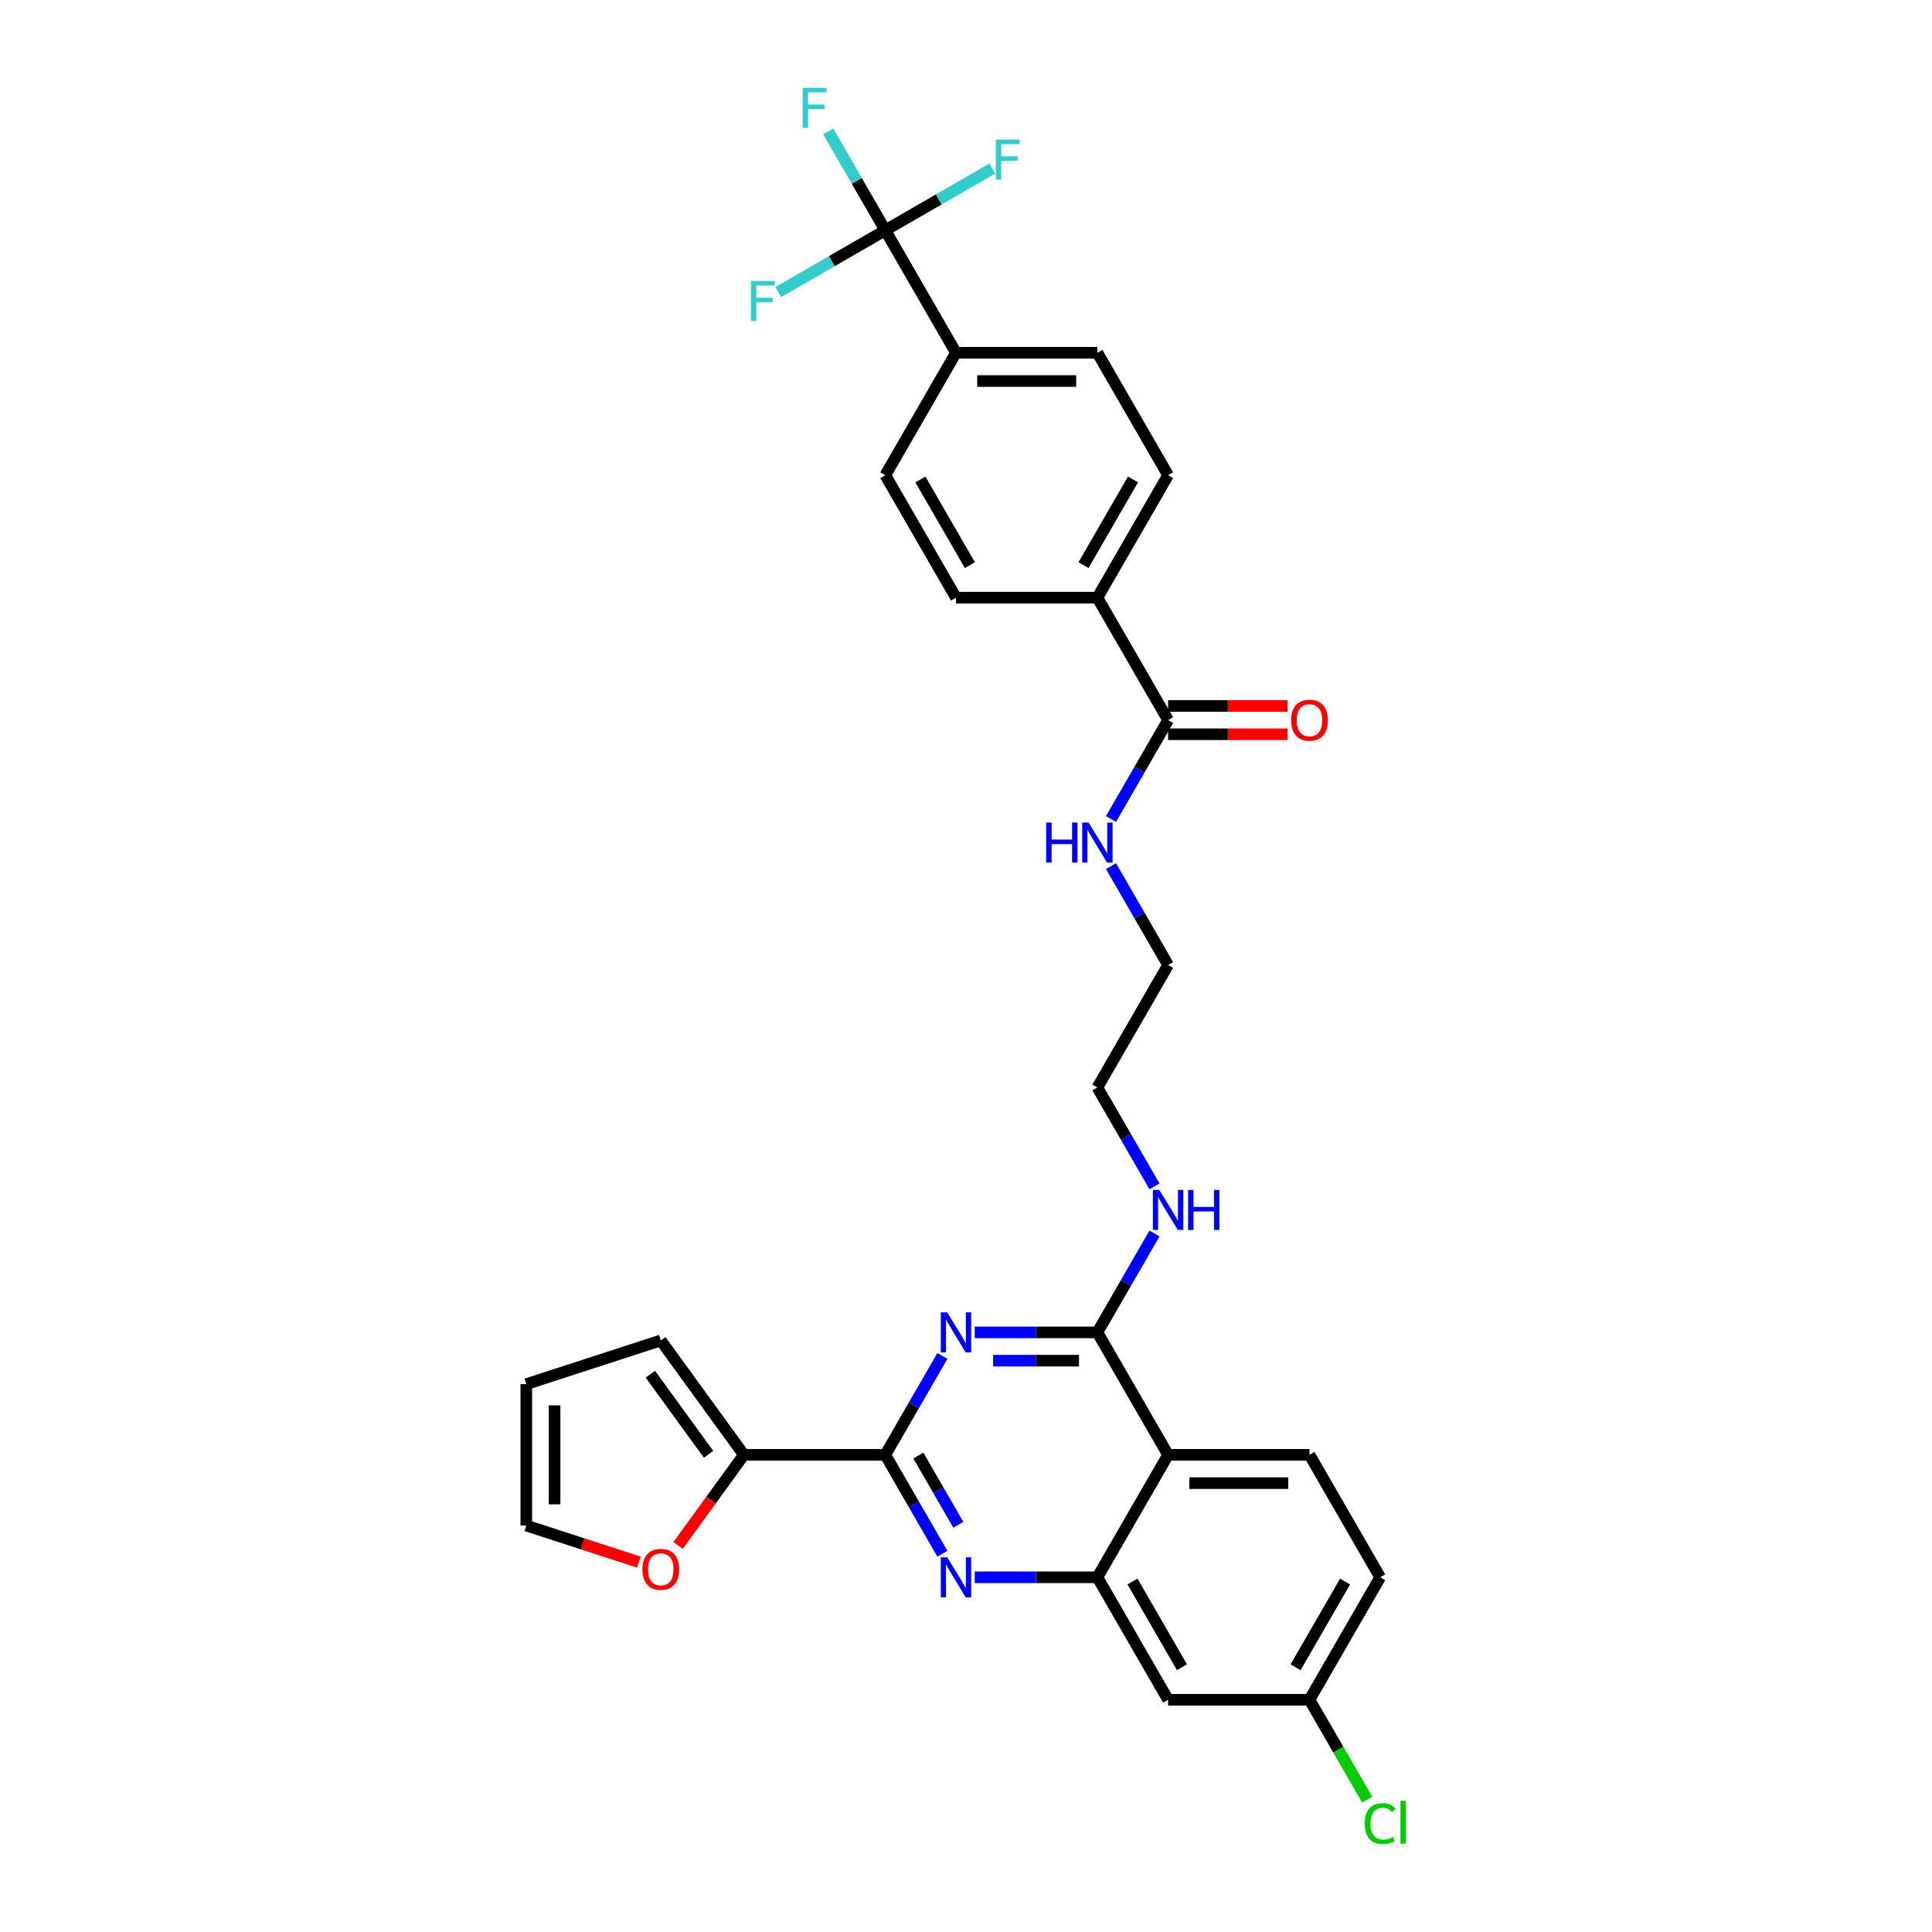 <?xml version='1.0' encoding='iso-8859-1'?>
<svg version='1.1' baseProfile='full'
              xmlns='http://www.w3.org/2000/svg'
                      xmlns:rdkit='http://www.rdkit.org/xml'
                      xmlns:xlink='http://www.w3.org/1999/xlink'
                  xml:space='preserve'
width='1000px' height='1000px' viewBox='0 0 1000 1000'>
<!-- END OF HEADER -->
<rect style='opacity:1.0;fill:#FFFFFF;stroke:none' width='1000' height='1000' x='0' y='0'> </rect>
<path class='bond-0' d='M 575.047,448.306 L 589.824,473.9' style='fill:none;fill-rule:evenodd;stroke:#0000FF;stroke-width:6px;stroke-linecap:butt;stroke-linejoin:miter;stroke-opacity:1' />
<path class='bond-0' d='M 589.824,473.9 L 604.601,499.495' style='fill:none;fill-rule:evenodd;stroke:#000000;stroke-width:6px;stroke-linecap:butt;stroke-linejoin:miter;stroke-opacity:1' />
<path class='bond-1' d='M 575.047,423.919 L 589.824,398.325' style='fill:none;fill-rule:evenodd;stroke:#0000FF;stroke-width:6px;stroke-linecap:butt;stroke-linejoin:miter;stroke-opacity:1' />
<path class='bond-1' d='M 589.824,398.325 L 604.601,372.73' style='fill:none;fill-rule:evenodd;stroke:#000000;stroke-width:6px;stroke-linecap:butt;stroke-linejoin:miter;stroke-opacity:1' />
<path class='bond-2' d='M 597.562,638.453 L 582.785,664.048' style='fill:none;fill-rule:evenodd;stroke:#0000FF;stroke-width:6px;stroke-linecap:butt;stroke-linejoin:miter;stroke-opacity:1' />
<path class='bond-2' d='M 582.785,664.048 L 568.008,689.642' style='fill:none;fill-rule:evenodd;stroke:#000000;stroke-width:6px;stroke-linecap:butt;stroke-linejoin:miter;stroke-opacity:1' />
<path class='bond-3' d='M 597.562,614.067 L 582.785,588.472' style='fill:none;fill-rule:evenodd;stroke:#0000FF;stroke-width:6px;stroke-linecap:butt;stroke-linejoin:miter;stroke-opacity:1' />
<path class='bond-3' d='M 582.785,588.472 L 568.008,562.877' style='fill:none;fill-rule:evenodd;stroke:#000000;stroke-width:6px;stroke-linecap:butt;stroke-linejoin:miter;stroke-opacity:1' />
<path class='bond-4' d='M 714.383,816.407 L 677.789,879.79' style='fill:none;fill-rule:evenodd;stroke:#000000;stroke-width:6px;stroke-linecap:butt;stroke-linejoin:miter;stroke-opacity:1' />
<path class='bond-4' d='M 696.217,818.596 L 670.602,862.964' style='fill:none;fill-rule:evenodd;stroke:#000000;stroke-width:6px;stroke-linecap:butt;stroke-linejoin:miter;stroke-opacity:1' />
<path class='bond-5' d='M 714.383,816.407 L 677.789,753.025' style='fill:none;fill-rule:evenodd;stroke:#000000;stroke-width:6px;stroke-linecap:butt;stroke-linejoin:miter;stroke-opacity:1' />
<path class='bond-6' d='M 677.789,879.79 L 692.714,905.64' style='fill:none;fill-rule:evenodd;stroke:#000000;stroke-width:6px;stroke-linecap:butt;stroke-linejoin:miter;stroke-opacity:1' />
<path class='bond-6' d='M 692.714,905.64 L 707.639,931.491' style='fill:none;fill-rule:evenodd;stroke:#00CC00;stroke-width:6px;stroke-linecap:butt;stroke-linejoin:miter;stroke-opacity:1' />
<path class='bond-7' d='M 677.789,879.79 L 604.601,879.79' style='fill:none;fill-rule:evenodd;stroke:#000000;stroke-width:6px;stroke-linecap:butt;stroke-linejoin:miter;stroke-opacity:1' />
<path class='bond-8' d='M 604.601,879.79 L 568.008,816.407' style='fill:none;fill-rule:evenodd;stroke:#000000;stroke-width:6px;stroke-linecap:butt;stroke-linejoin:miter;stroke-opacity:1' />
<path class='bond-8' d='M 611.789,862.964 L 586.173,818.596' style='fill:none;fill-rule:evenodd;stroke:#000000;stroke-width:6px;stroke-linecap:butt;stroke-linejoin:miter;stroke-opacity:1' />
<path class='bond-9' d='M 677.789,753.025 L 604.601,753.025' style='fill:none;fill-rule:evenodd;stroke:#000000;stroke-width:6px;stroke-linecap:butt;stroke-linejoin:miter;stroke-opacity:1' />
<path class='bond-9' d='M 666.811,767.662 L 615.58,767.662' style='fill:none;fill-rule:evenodd;stroke:#000000;stroke-width:6px;stroke-linecap:butt;stroke-linejoin:miter;stroke-opacity:1' />
<path class='bond-10' d='M 604.601,753.025 L 568.008,816.407' style='fill:none;fill-rule:evenodd;stroke:#000000;stroke-width:6px;stroke-linecap:butt;stroke-linejoin:miter;stroke-opacity:1' />
<path class='bond-11' d='M 604.601,753.025 L 568.008,689.642' style='fill:none;fill-rule:evenodd;stroke:#000000;stroke-width:6px;stroke-linecap:butt;stroke-linejoin:miter;stroke-opacity:1' />
<path class='bond-12' d='M 568.008,816.407 L 536.259,816.407' style='fill:none;fill-rule:evenodd;stroke:#000000;stroke-width:6px;stroke-linecap:butt;stroke-linejoin:miter;stroke-opacity:1' />
<path class='bond-12' d='M 536.259,816.407 L 504.51,816.407' style='fill:none;fill-rule:evenodd;stroke:#0000FF;stroke-width:6px;stroke-linecap:butt;stroke-linejoin:miter;stroke-opacity:1' />
<path class='bond-13' d='M 487.78,804.214 L 473.003,778.619' style='fill:none;fill-rule:evenodd;stroke:#0000FF;stroke-width:6px;stroke-linecap:butt;stroke-linejoin:miter;stroke-opacity:1' />
<path class='bond-13' d='M 473.003,778.619 L 458.226,753.025' style='fill:none;fill-rule:evenodd;stroke:#000000;stroke-width:6px;stroke-linecap:butt;stroke-linejoin:miter;stroke-opacity:1' />
<path class='bond-13' d='M 496.024,789.217 L 485.68,771.301' style='fill:none;fill-rule:evenodd;stroke:#0000FF;stroke-width:6px;stroke-linecap:butt;stroke-linejoin:miter;stroke-opacity:1' />
<path class='bond-13' d='M 485.68,771.301 L 475.336,753.384' style='fill:none;fill-rule:evenodd;stroke:#000000;stroke-width:6px;stroke-linecap:butt;stroke-linejoin:miter;stroke-opacity:1' />
<path class='bond-14' d='M 458.226,753.025 L 473.003,727.43' style='fill:none;fill-rule:evenodd;stroke:#000000;stroke-width:6px;stroke-linecap:butt;stroke-linejoin:miter;stroke-opacity:1' />
<path class='bond-14' d='M 473.003,727.43 L 487.78,701.835' style='fill:none;fill-rule:evenodd;stroke:#0000FF;stroke-width:6px;stroke-linecap:butt;stroke-linejoin:miter;stroke-opacity:1' />
<path class='bond-15' d='M 458.226,753.025 L 385.038,753.025' style='fill:none;fill-rule:evenodd;stroke:#000000;stroke-width:6px;stroke-linecap:butt;stroke-linejoin:miter;stroke-opacity:1' />
<path class='bond-16' d='M 504.51,689.642 L 536.259,689.642' style='fill:none;fill-rule:evenodd;stroke:#0000FF;stroke-width:6px;stroke-linecap:butt;stroke-linejoin:miter;stroke-opacity:1' />
<path class='bond-16' d='M 536.259,689.642 L 568.008,689.642' style='fill:none;fill-rule:evenodd;stroke:#000000;stroke-width:6px;stroke-linecap:butt;stroke-linejoin:miter;stroke-opacity:1' />
<path class='bond-16' d='M 514.035,704.28 L 536.259,704.28' style='fill:none;fill-rule:evenodd;stroke:#0000FF;stroke-width:6px;stroke-linecap:butt;stroke-linejoin:miter;stroke-opacity:1' />
<path class='bond-16' d='M 536.259,704.28 L 558.483,704.28' style='fill:none;fill-rule:evenodd;stroke:#000000;stroke-width:6px;stroke-linecap:butt;stroke-linejoin:miter;stroke-opacity:1' />
<path class='bond-17' d='M 568.008,562.877 L 604.601,499.495' style='fill:none;fill-rule:evenodd;stroke:#000000;stroke-width:6px;stroke-linecap:butt;stroke-linejoin:miter;stroke-opacity:1' />
<path class='bond-18' d='M 385.038,753.025 L 368.001,776.475' style='fill:none;fill-rule:evenodd;stroke:#000000;stroke-width:6px;stroke-linecap:butt;stroke-linejoin:miter;stroke-opacity:1' />
<path class='bond-18' d='M 368.001,776.475 L 350.963,799.925' style='fill:none;fill-rule:evenodd;stroke:#FF0000;stroke-width:6px;stroke-linecap:butt;stroke-linejoin:miter;stroke-opacity:1' />
<path class='bond-19' d='M 385.038,753.025 L 342.02,693.815' style='fill:none;fill-rule:evenodd;stroke:#000000;stroke-width:6px;stroke-linecap:butt;stroke-linejoin:miter;stroke-opacity:1' />
<path class='bond-19' d='M 366.743,752.747 L 336.63,711.3' style='fill:none;fill-rule:evenodd;stroke:#000000;stroke-width:6px;stroke-linecap:butt;stroke-linejoin:miter;stroke-opacity:1' />
<path class='bond-20' d='M 330.675,808.549 L 301.545,799.084' style='fill:none;fill-rule:evenodd;stroke:#FF0000;stroke-width:6px;stroke-linecap:butt;stroke-linejoin:miter;stroke-opacity:1' />
<path class='bond-20' d='M 301.545,799.084 L 272.414,789.619' style='fill:none;fill-rule:evenodd;stroke:#000000;stroke-width:6px;stroke-linecap:butt;stroke-linejoin:miter;stroke-opacity:1' />
<path class='bond-21' d='M 342.02,693.815 L 272.414,716.431' style='fill:none;fill-rule:evenodd;stroke:#000000;stroke-width:6px;stroke-linecap:butt;stroke-linejoin:miter;stroke-opacity:1' />
<path class='bond-22' d='M 272.414,789.619 L 272.414,716.431' style='fill:none;fill-rule:evenodd;stroke:#000000;stroke-width:6px;stroke-linecap:butt;stroke-linejoin:miter;stroke-opacity:1' />
<path class='bond-22' d='M 287.051,778.64 L 287.051,727.409' style='fill:none;fill-rule:evenodd;stroke:#000000;stroke-width:6px;stroke-linecap:butt;stroke-linejoin:miter;stroke-opacity:1' />
<path class='bond-23' d='M 458.226,119.2 L 494.82,182.583' style='fill:none;fill-rule:evenodd;stroke:#000000;stroke-width:6px;stroke-linecap:butt;stroke-linejoin:miter;stroke-opacity:1' />
<path class='bond-24' d='M 458.226,119.2 L 443.449,93.606' style='fill:none;fill-rule:evenodd;stroke:#000000;stroke-width:6px;stroke-linecap:butt;stroke-linejoin:miter;stroke-opacity:1' />
<path class='bond-24' d='M 443.449,93.606 L 428.672,68.011' style='fill:none;fill-rule:evenodd;stroke:#33CCCC;stroke-width:6px;stroke-linecap:butt;stroke-linejoin:miter;stroke-opacity:1' />
<path class='bond-25' d='M 458.226,119.2 L 485.921,103.211' style='fill:none;fill-rule:evenodd;stroke:#000000;stroke-width:6px;stroke-linecap:butt;stroke-linejoin:miter;stroke-opacity:1' />
<path class='bond-25' d='M 485.921,103.211 L 513.616,87.221' style='fill:none;fill-rule:evenodd;stroke:#33CCCC;stroke-width:6px;stroke-linecap:butt;stroke-linejoin:miter;stroke-opacity:1' />
<path class='bond-26' d='M 458.226,119.2 L 430.531,135.19' style='fill:none;fill-rule:evenodd;stroke:#000000;stroke-width:6px;stroke-linecap:butt;stroke-linejoin:miter;stroke-opacity:1' />
<path class='bond-26' d='M 430.531,135.19 L 402.836,151.18' style='fill:none;fill-rule:evenodd;stroke:#33CCCC;stroke-width:6px;stroke-linecap:butt;stroke-linejoin:miter;stroke-opacity:1' />
<path class='bond-27' d='M 604.601,372.73 L 568.008,309.348' style='fill:none;fill-rule:evenodd;stroke:#000000;stroke-width:6px;stroke-linecap:butt;stroke-linejoin:miter;stroke-opacity:1' />
<path class='bond-28' d='M 604.601,380.049 L 635.523,380.049' style='fill:none;fill-rule:evenodd;stroke:#000000;stroke-width:6px;stroke-linecap:butt;stroke-linejoin:miter;stroke-opacity:1' />
<path class='bond-28' d='M 635.523,380.049 L 666.445,380.049' style='fill:none;fill-rule:evenodd;stroke:#FF0000;stroke-width:6px;stroke-linecap:butt;stroke-linejoin:miter;stroke-opacity:1' />
<path class='bond-28' d='M 604.601,365.411 L 635.523,365.411' style='fill:none;fill-rule:evenodd;stroke:#000000;stroke-width:6px;stroke-linecap:butt;stroke-linejoin:miter;stroke-opacity:1' />
<path class='bond-28' d='M 635.523,365.411 L 666.445,365.411' style='fill:none;fill-rule:evenodd;stroke:#FF0000;stroke-width:6px;stroke-linecap:butt;stroke-linejoin:miter;stroke-opacity:1' />
<path class='bond-29' d='M 494.82,182.583 L 568.008,182.583' style='fill:none;fill-rule:evenodd;stroke:#000000;stroke-width:6px;stroke-linecap:butt;stroke-linejoin:miter;stroke-opacity:1' />
<path class='bond-29' d='M 505.798,197.22 L 557.029,197.22' style='fill:none;fill-rule:evenodd;stroke:#000000;stroke-width:6px;stroke-linecap:butt;stroke-linejoin:miter;stroke-opacity:1' />
<path class='bond-30' d='M 494.82,182.583 L 458.226,245.965' style='fill:none;fill-rule:evenodd;stroke:#000000;stroke-width:6px;stroke-linecap:butt;stroke-linejoin:miter;stroke-opacity:1' />
<path class='bond-31' d='M 568.008,309.348 L 494.82,309.348' style='fill:none;fill-rule:evenodd;stroke:#000000;stroke-width:6px;stroke-linecap:butt;stroke-linejoin:miter;stroke-opacity:1' />
<path class='bond-32' d='M 568.008,309.348 L 604.601,245.965' style='fill:none;fill-rule:evenodd;stroke:#000000;stroke-width:6px;stroke-linecap:butt;stroke-linejoin:miter;stroke-opacity:1' />
<path class='bond-32' d='M 560.82,292.522 L 586.436,248.154' style='fill:none;fill-rule:evenodd;stroke:#000000;stroke-width:6px;stroke-linecap:butt;stroke-linejoin:miter;stroke-opacity:1' />
<path class='bond-33' d='M 568.008,182.583 L 604.601,245.965' style='fill:none;fill-rule:evenodd;stroke:#000000;stroke-width:6px;stroke-linecap:butt;stroke-linejoin:miter;stroke-opacity:1' />
<path class='bond-34' d='M 458.226,245.965 L 494.82,309.348' style='fill:none;fill-rule:evenodd;stroke:#000000;stroke-width:6px;stroke-linecap:butt;stroke-linejoin:miter;stroke-opacity:1' />
<path class='bond-34' d='M 476.392,248.154 L 502.007,292.522' style='fill:none;fill-rule:evenodd;stroke:#000000;stroke-width:6px;stroke-linecap:butt;stroke-linejoin:miter;stroke-opacity:1' />
<path  class='atom-0' d='M 541.499 425.749
L 544.309 425.749
L 544.309 434.561
L 554.907 434.561
L 554.907 425.749
L 557.717 425.749
L 557.717 446.476
L 554.907 446.476
L 554.907 436.903
L 544.309 436.903
L 544.309 446.476
L 541.499 446.476
L 541.499 425.749
' fill='#0000FF'/>
<path  class='atom-0' d='M 563.426 425.749
L 570.218 436.727
Q 570.891 437.811, 571.974 439.772
Q 573.058 441.733, 573.116 441.85
L 573.116 425.749
L 575.868 425.749
L 575.868 446.476
L 573.028 446.476
L 565.739 434.473
Q 564.89 433.068, 563.982 431.458
Q 563.104 429.848, 562.841 429.35
L 562.841 446.476
L 560.147 446.476
L 560.147 425.749
L 563.426 425.749
' fill='#0000FF'/>
<path  class='atom-1' d='M 600.02 615.896
L 606.812 626.875
Q 607.485 627.958, 608.568 629.919
Q 609.651 631.881, 609.71 631.998
L 609.71 615.896
L 612.462 615.896
L 612.462 636.623
L 609.622 636.623
L 602.333 624.62
Q 601.484 623.215, 600.576 621.605
Q 599.698 619.995, 599.434 619.497
L 599.434 636.623
L 596.741 636.623
L 596.741 615.896
L 600.02 615.896
' fill='#0000FF'/>
<path  class='atom-1' d='M 614.95 615.896
L 617.761 615.896
L 617.761 624.708
L 628.358 624.708
L 628.358 615.896
L 631.169 615.896
L 631.169 636.623
L 628.358 636.623
L 628.358 627.05
L 617.761 627.05
L 617.761 636.623
L 614.95 636.623
L 614.95 615.896
' fill='#0000FF'/>
<path  class='atom-8' d='M 490.238 806.044
L 497.03 817.022
Q 497.703 818.105, 498.787 820.067
Q 499.87 822.028, 499.928 822.145
L 499.928 806.044
L 502.68 806.044
L 502.68 826.771
L 499.841 826.771
L 492.551 814.768
Q 491.702 813.363, 490.795 811.752
Q 489.916 810.142, 489.653 809.645
L 489.653 826.771
L 486.959 826.771
L 486.959 806.044
L 490.238 806.044
' fill='#0000FF'/>
<path  class='atom-10' d='M 490.238 679.279
L 497.03 690.257
Q 497.703 691.34, 498.787 693.302
Q 499.87 695.263, 499.928 695.38
L 499.928 679.279
L 502.68 679.279
L 502.68 700.006
L 499.841 700.006
L 492.551 688.003
Q 491.702 686.598, 490.795 684.988
Q 489.916 683.377, 489.653 682.88
L 489.653 700.006
L 486.959 700.006
L 486.959 679.279
L 490.238 679.279
' fill='#0000FF'/>
<path  class='atom-15' d='M 332.505 812.293
Q 332.505 807.317, 334.964 804.536
Q 337.423 801.754, 342.02 801.754
Q 346.616 801.754, 349.075 804.536
Q 351.534 807.317, 351.534 812.293
Q 351.534 817.329, 349.046 820.198
Q 346.557 823.037, 342.02 823.037
Q 337.453 823.037, 334.964 820.198
Q 332.505 817.358, 332.505 812.293
M 342.02 820.695
Q 345.181 820.695, 346.879 818.588
Q 348.606 816.45, 348.606 812.293
Q 348.606 808.224, 346.879 806.175
Q 345.181 804.096, 342.02 804.096
Q 338.858 804.096, 337.131 806.146
Q 335.433 808.195, 335.433 812.293
Q 335.433 816.48, 337.131 818.588
Q 338.858 820.695, 342.02 820.695
' fill='#FF0000'/>
<path  class='atom-19' d='M 706.391 943.889
Q 706.391 938.737, 708.792 936.044
Q 711.221 933.321, 715.818 933.321
Q 720.092 933.321, 722.375 936.336
L 720.443 937.917
Q 718.774 935.722, 715.818 935.722
Q 712.685 935.722, 711.016 937.829
Q 709.377 939.908, 709.377 943.889
Q 709.377 947.988, 711.075 950.096
Q 712.802 952.203, 716.14 952.203
Q 718.423 952.203, 721.087 950.828
L 721.907 953.023
Q 720.824 953.726, 719.184 954.136
Q 717.545 954.545, 715.73 954.545
Q 711.221 954.545, 708.792 951.794
Q 706.391 949.042, 706.391 943.889
' fill='#00CC00'/>
<path  class='atom-19' d='M 724.893 932.062
L 727.586 932.062
L 727.586 954.282
L 724.893 954.282
L 724.893 932.062
' fill='#00CC00'/>
<path  class='atom-24' d='M 668.275 372.789
Q 668.275 367.812, 670.734 365.031
Q 673.193 362.25, 677.789 362.25
Q 682.385 362.25, 684.844 365.031
Q 687.304 367.812, 687.304 372.789
Q 687.304 377.824, 684.815 380.693
Q 682.327 383.533, 677.789 383.533
Q 673.222 383.533, 670.734 380.693
Q 668.275 377.853, 668.275 372.789
M 677.789 381.191
Q 680.951 381.191, 682.649 379.083
Q 684.376 376.946, 684.376 372.789
Q 684.376 368.719, 682.649 366.67
Q 680.951 364.592, 677.789 364.592
Q 674.627 364.592, 672.9 366.641
Q 671.202 368.69, 671.202 372.789
Q 671.202 376.975, 672.9 379.083
Q 674.627 381.191, 677.789 381.191
' fill='#FF0000'/>
<path  class='atom-29' d='M 415.47 45.455
L 427.795 45.455
L 427.795 47.826
L 418.251 47.826
L 418.251 54.12
L 426.741 54.12
L 426.741 56.52
L 418.251 56.52
L 418.251 66.181
L 415.47 66.181
L 415.47 45.455
' fill='#33CCCC'/>
<path  class='atom-30' d='M 515.446 72.243
L 527.771 72.243
L 527.771 74.614
L 518.227 74.614
L 518.227 80.909
L 526.717 80.909
L 526.717 83.309
L 518.227 83.309
L 518.227 92.97
L 515.446 92.97
L 515.446 72.243
' fill='#33CCCC'/>
<path  class='atom-31' d='M 388.681 145.431
L 401.006 145.431
L 401.006 147.802
L 391.462 147.802
L 391.462 154.096
L 399.952 154.096
L 399.952 156.497
L 391.462 156.497
L 391.462 166.158
L 388.681 166.158
L 388.681 145.431
' fill='#33CCCC'/>
</svg>
